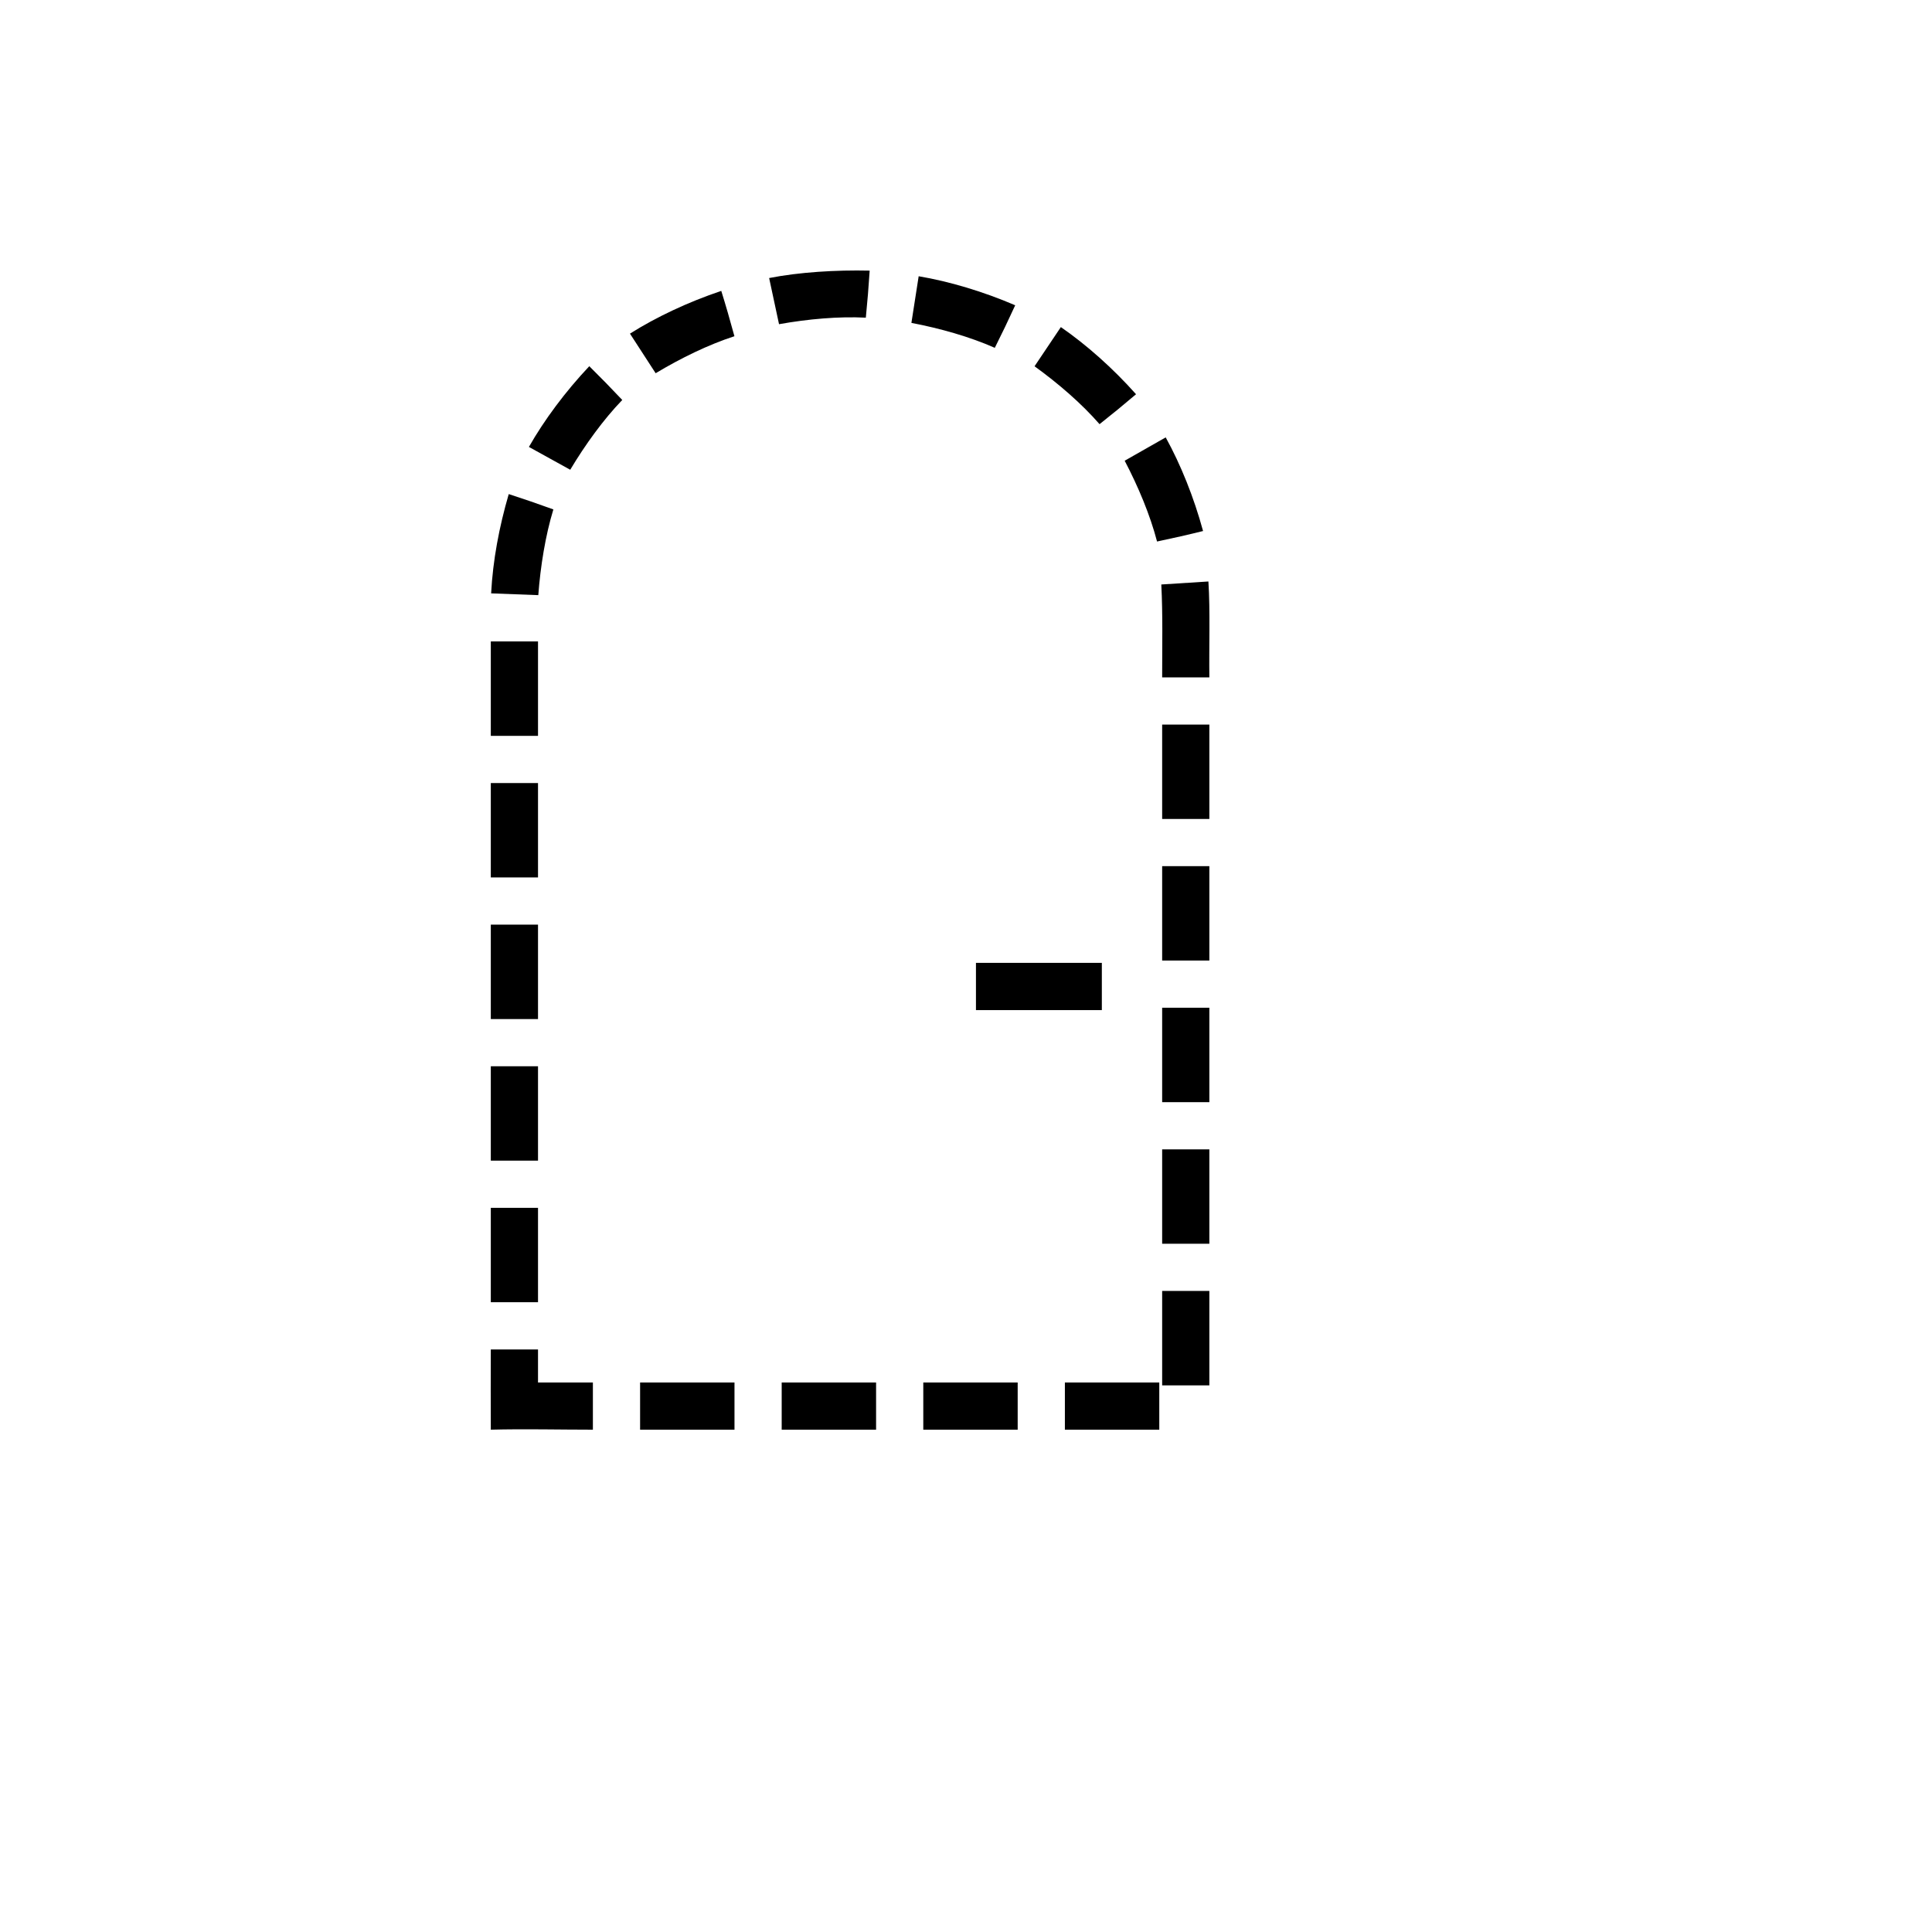 <svg xmlns="http://www.w3.org/2000/svg" version="1.1" xmlns:xlink="http://www.w3.org/1999/xlink" width="100%" height="100%" id="svgWorkerArea" viewBox="-25 -25 625 625" xmlns:idraw="https://idraw.muisca.co" style="background: white;"><defs id="defsdoc"><pattern id="patternBool" x="0" y="0" width="10" height="10" patternUnits="userSpaceOnUse" patternTransform="rotate(35)"><circle cx="5" cy="5" r="4" style="stroke: none;fill: #ff000070;"></circle></pattern></defs><g id="fileImp-870016974" class="cosito"><path id="pathImp-360228487" fill="#000" class="grouped" d="M223.815 64.944C223.815 64.944 227.014 79.874 227.014 79.874 236.366 78.204 246.308 77.311 255.094 77.764 255.603 72.7 256.018 67.626 256.339 62.547 245.465 62.298 233.514 63.038 223.815 64.944 223.815 64.944 223.815 64.944 223.815 64.944M272.188 64.366C272.188 64.366 269.838 79.453 269.838 79.453 279.168 81.237 288.771 83.959 296.815 87.523 299.101 82.976 301.302 78.386 303.418 73.758 293.054 69.299 282.09 66.037 272.187 64.366 272.187 64.366 272.188 64.366 272.188 64.366M208.33 69.105C197.634 72.693 187.287 77.573 178.793 82.93 178.793 82.93 187.101 95.74 187.101 95.74 195.245 90.85 204.216 86.476 212.586 83.769 211.234 78.771 209.699 73.483 208.33 69.105 208.33 69.105 208.33 69.105 208.33 69.105M318.186 80.813C318.186 80.813 309.675 93.489 309.675 93.489 317.374 99.054 324.923 105.582 330.703 112.216 334.698 109.062 338.635 105.835 342.511 102.536 335.006 94.112 326.452 86.517 318.186 80.813 318.186 80.813 318.186 80.813 318.186 80.813M165.637 93.467C157.894 101.673 151.07 110.852 146.103 119.581 146.103 119.581 159.468 126.964 159.468 126.964 164.346 118.812 170.195 110.726 176.303 104.393 172.815 100.685 169.26 97.043 165.637 93.467 165.637 93.467 165.637 93.467 165.637 93.467M352.103 116.494C352.103 116.494 338.832 124.043 338.832 124.043 343.242 132.457 347.087 141.667 349.304 150.181 354.372 149.12 359.739 147.896 364.189 146.783 361.228 135.896 356.958 125.285 352.103 116.494 352.103 116.494 352.103 116.494 352.103 116.494M139.575 134.84C136.464 145.533 134.445 156.223 133.881 166.951 133.881 166.951 149.138 167.53 149.138 167.53 149.835 158.222 151.437 148.233 154.016 139.797 149.233 138.055 144.419 136.403 139.575 134.84 139.575 134.84 139.575 134.84 139.575 134.84M365.918 163.109C365.918 163.109 350.681 164.08 350.681 164.08 351.19 173.96 350.956 183.866 350.956 194.126 350.956 194.126 366.227 194.126 366.227 194.126 366.094 183.927 366.529 172.796 365.919 163.11 365.919 163.11 365.918 163.109 365.918 163.109M133.775 182.507C133.775 182.507 133.775 213.046 133.775 213.046 133.775 213.046 149.046 213.046 149.046 213.046 149.046 213.046 149.046 182.507 149.046 182.507 149.046 182.507 133.775 182.507 133.775 182.507M350.956 209.395C350.956 209.395 350.956 239.932 350.956 239.932 350.956 239.932 366.227 239.932 366.227 239.932 366.227 239.932 366.227 209.395 366.227 209.395 366.227 209.395 350.956 209.395 350.956 209.395M133.775 228.315C133.775 228.315 133.775 258.853 133.775 258.853 133.775 258.853 149.046 258.853 149.046 258.853 149.046 258.853 149.046 228.315 149.046 228.315 149.046 228.315 133.775 228.315 133.775 228.315M350.956 255.201C350.956 255.201 350.956 285.739 350.956 285.739 350.956 285.739 366.227 285.739 366.227 285.739 366.227 285.739 366.227 255.201 366.227 255.201 366.227 255.201 350.956 255.201 350.956 255.201M133.775 274.122C133.775 274.122 133.775 304.66 133.775 304.66 133.775 304.66 149.046 304.66 149.046 304.66 149.046 304.66 149.046 274.122 149.046 274.122 149.046 274.122 133.775 274.122 133.775 274.122M290.722 286.491C290.722 286.491 290.722 301.762 290.722 301.762 290.722 301.762 331.444 301.762 331.444 301.762 331.444 301.762 331.444 286.491 331.444 286.491 331.444 286.491 290.722 286.491 290.722 286.491M350.956 301.008C350.956 301.008 350.956 331.545 350.956 331.545 350.956 331.545 366.227 331.545 366.227 331.545 366.227 331.545 366.227 301.008 366.227 301.008 366.227 301.008 350.956 301.008 350.956 301.008M133.775 319.929C133.775 319.929 133.775 350.466 133.775 350.466 133.775 350.466 149.046 350.466 149.046 350.466 149.046 350.466 149.046 319.929 149.046 319.929 149.046 319.929 133.775 319.929 133.775 319.929M350.956 346.816C350.956 346.816 350.956 377.354 350.956 377.354 350.956 377.354 366.227 377.354 366.227 377.354 366.227 377.354 366.227 346.816 366.227 346.816 366.227 346.816 350.956 346.816 350.956 346.816M133.775 365.734C133.775 365.734 133.775 396.273 133.775 396.273 133.775 396.273 149.046 396.273 149.046 396.273 149.046 396.273 149.046 365.735 149.046 365.735 149.046 365.735 133.775 365.734 133.775 365.734M350.956 392.623C350.956 392.622 350.956 423.16 350.956 423.16 350.956 423.16 366.227 423.16 366.227 423.16 366.227 423.16 366.227 392.622 366.227 392.623 366.227 392.622 350.956 392.622 350.956 392.623M133.775 411.542C133.757 420.248 133.718 428.794 133.775 437.5 144.763 437.217 155.809 437.5 166.8 437.5 166.8 437.5 166.8 422.229 166.8 422.229 166.8 422.229 149.045 422.229 149.045 422.229 149.045 422.229 149.045 411.542 149.045 411.542 149.045 411.542 133.775 411.542 133.775 411.542M182.069 422.229C182.069 422.229 182.069 437.5 182.069 437.5 182.069 437.5 212.607 437.5 212.607 437.5 212.607 437.5 212.607 422.229 212.607 422.229 212.607 422.229 182.069 422.229 182.069 422.229M227.876 422.229C227.876 422.229 227.876 437.5 227.876 437.5 227.876 437.5 258.413 437.5 258.413 437.5 258.413 437.5 258.413 422.229 258.413 422.229 258.413 422.229 227.876 422.229 227.876 422.229M273.682 422.229C273.682 422.229 273.682 437.5 273.682 437.5 273.682 437.5 304.22 437.5 304.22 437.5 304.22 437.5 304.22 422.229 304.22 422.229 304.22 422.229 273.682 422.229 273.682 422.229M319.489 422.229C319.489 422.229 319.489 437.5 319.489 437.5 319.489 437.5 350.026 437.5 350.026 437.5 350.026 437.5 350.026 422.229 350.026 422.229 350.026 422.229 319.489 422.229 319.489 422.229"></path></g></svg>